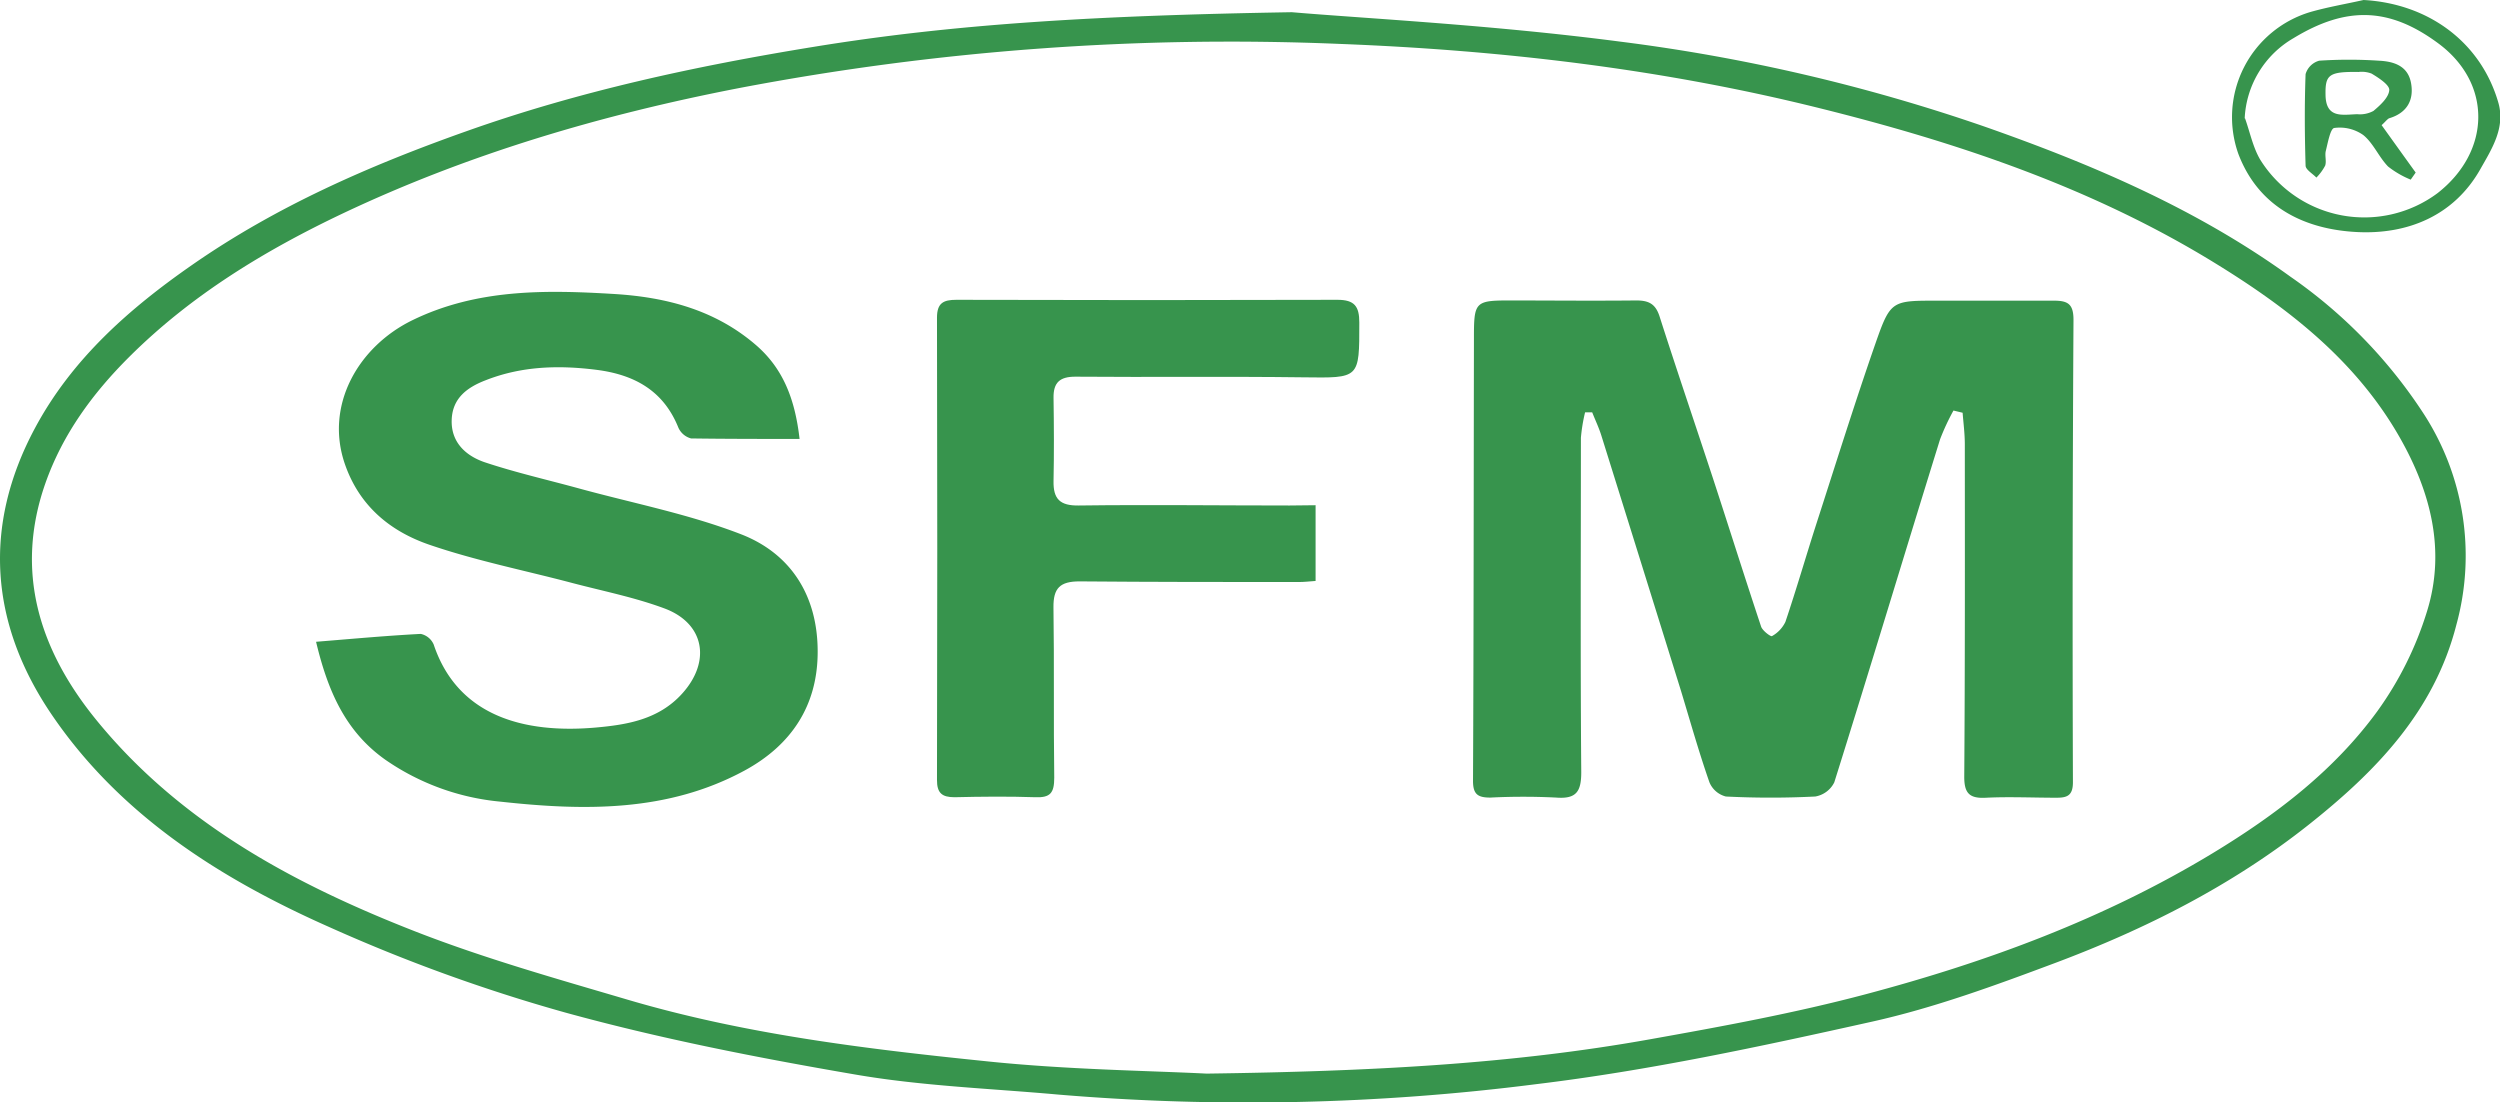 <svg xmlns="http://www.w3.org/2000/svg" viewBox="0 0 352.22 155.31"><defs><style>.cls-1{fill:#37944d;}</style></defs><g id="Слой_2" data-name="Слой 2"><g id="Слой_1-2" data-name="Слой 1"><path class="cls-1" d="M182,1.72c10.16.87,28.25,1.79,46.15,4.13a254.31,254.31,0,0,1,51.49,12C294.88,23.2,309.55,29.47,322.72,39a69.72,69.72,0,0,1,18.66,19.16A36.74,36.74,0,0,1,346.08,88c-3.13,12.26-11.38,20.73-20.91,28.27-10.75,8.5-22.84,14.6-35.57,19.38-8.49,3.18-17.08,6.34-25.9,8.3-15.65,3.49-31.4,6.88-47.3,8.8a320.43,320.43,0,0,1-67.34,1.46c-9.55-.86-19.19-1.2-28.61-2.83-13.74-2.36-27.48-5.05-40.9-8.75a237.35,237.35,0,0,1-33.12-12c-15.35-6.8-29.53-15.77-39.18-30C-1.38,87.91-2.49,74.16,4.92,60.33c5.19-9.7,13.21-16.79,22.14-23,11.9-8.28,25-14,38.59-18.82C81.59,12.84,98,9.31,114.7,6.59,134.39,3.38,154.2,2.19,182,1.72ZM170,151.26c23.14-.32,42.9-1.34,62.43-4.83,10.2-1.82,20.44-3.7,30.45-6.36,17.09-4.54,33.62-10.63,48.87-19.87,8.87-5.38,17.07-11.6,23.19-20a48.29,48.29,0,0,0,7-14.08c2.65-8.54.53-16.76-3.79-24.39-6.14-10.84-15.62-18.23-26-24.61-17.34-10.68-36.41-17.07-56-21.93-22.08-5.49-44.61-8.12-67.32-9a369.19,369.19,0,0,0-84.71,6.22c-19.28,3.74-38,9.23-55.76,17.63-11,5.22-21.4,11.52-30.15,20.24-5.17,5.15-9.38,10.9-11.81,17.79-4.39,12.48-.82,23.52,7.1,33.28,11.87,14.62,28,23.24,45.11,29.92,9.73,3.79,19.84,6.63,29.87,9.59,16.35,4.82,33.24,6.89,50.11,8.62C150.15,150.71,161.78,150.84,170,151.26Z"/><path class="cls-1" d="M333,0c9.2.51,16.57,6,19,14.51,1,3.53-1,6.57-2.52,9.27-3.73,6.64-10.31,9.29-17.47,8.91s-13.74-3.36-16.65-11a15.46,15.46,0,0,1,10.15-20C327.92,1,330.45.57,333,0Zm-16.7,16.68c.69,1.93,1.09,4,2.11,5.77a17.28,17.28,0,0,0,25,4.77c7.53-5.87,7.77-15.46.1-21.12C336.62,1,330.57.85,323.14,5.37A13.8,13.8,0,0,0,316.25,16.68Z"/><path class="cls-1" d="M275.22,57.84a32.39,32.39,0,0,0-1.89,4.06c-5,16.1-9.85,32.24-14.9,48.32a3.67,3.67,0,0,1-2.69,2,125.68,125.68,0,0,1-12.58,0,3.41,3.41,0,0,1-2.32-2c-1.48-4.24-2.7-8.57-4-12.86q-5.6-18-11.23-36c-.35-1.12-.86-2.18-1.29-3.27l-1,0a23.77,23.77,0,0,0-.59,3.59c0,15.71-.08,31.41.05,47.11,0,2.72-.68,3.8-3.52,3.58a92.86,92.86,0,0,0-9.29,0c-1.77,0-2.45-.46-2.44-2.39.1-20.7.09-41.4.13-62.11,0-5.55.06-5.55,5.77-5.54s11.4.06,17.1,0c1.76,0,2.71.48,3.28,2.24,2.43,7.59,5,15.13,7.49,22.71,2.29,7,4.49,14,6.82,21,.2.59,1.36,1.45,1.53,1.34a4.55,4.55,0,0,0,1.89-2c1.53-4.53,2.86-9.13,4.32-13.68,2.76-8.54,5.43-17.11,8.38-25.58,2.13-6.1,2.31-6,8.94-6,5.4,0,10.8,0,16.2,0,2,0,2.76.5,2.75,2.75q-.19,32.55-.08,65.1c0,1.94-.88,2.18-2.34,2.18-3.3,0-6.61-.16-9.89,0-2.41.14-3.09-.68-3.08-3,.11-15.6.09-31.2.08-46.8,0-1.48-.2-3-.31-4.44Z"/><path class="cls-1" d="M112.65,61.84c-5.35,0-10.32,0-15.29-.07a2.72,2.72,0,0,1-1.79-1.53C93.46,55,89.33,52.77,84,52.1s-10.54-.52-15.62,1.49c-2.59,1-4.62,2.52-4.74,5.52-.13,3.17,1.95,5.08,4.6,6,4.34,1.45,8.82,2.47,13.24,3.68,7.68,2.11,15.59,3.63,23,6.51,7,2.75,10.73,8.69,10.72,16.53,0,7.65-3.78,13.18-10.26,16.71-10.86,5.9-22.64,5.7-34.47,4.4a33.94,33.94,0,0,1-16.12-5.86c-5.7-4-8.18-9.78-9.82-16.66,5.07-.41,9.91-.86,14.75-1.11A2.57,2.57,0,0,1,61.1,90.8C64.51,101,74,103.36,83.85,102.51c4.44-.39,8.93-1.11,12.25-4.78,4.09-4.51,3.19-9.88-2.46-12-4.19-1.56-8.62-2.44-13-3.59C74,80.38,67.06,79,60.5,76.75,55,74.86,50.64,71.31,48.59,65.38c-2.86-8.29,1.89-16.54,9.5-20.26,9.09-4.43,18.74-4.29,28.45-3.7,7.31.45,14.17,2.23,19.89,7.13C110.28,51.84,112,56.14,112.65,61.84Z"/><path class="cls-1" d="M185.35,71.18V81.85c-.84.06-1.6.15-2.37.15-10.3,0-20.59,0-30.89-.09-2.74,0-3.7.94-3.67,3.65.12,8,0,16,.11,24,0,2.15-.54,2.84-2.66,2.76-3.79-.13-7.6-.09-11.39,0-1.78,0-2.48-.6-2.47-2.44q.08-32.56,0-65.12c0-2.06.89-2.52,2.72-2.52q26.85.08,53.7,0c2.41,0,3.08.92,3.08,3.2,0,7.95.08,7.82-7.92,7.72-10.7-.14-21.4,0-32.1-.09-2.17,0-3.1.82-3.06,3,.06,3.9.08,7.8,0,11.7-.05,2.54.91,3.49,3.55,3.45,9.9-.13,19.8,0,29.7,0Z"/><path class="cls-1" d="M335.54,17.63c1.63,2.27,3.21,4.48,4.8,6.68l-.7,1a13.13,13.13,0,0,1-3.19-1.85c-1.31-1.35-2.07-3.28-3.49-4.43a5.73,5.73,0,0,0-4.09-1c-.55.08-.9,2.06-1.19,3.22-.17.66.12,1.45-.09,2.08a7,7,0,0,1-1.24,1.69c-.53-.56-1.5-1.1-1.52-1.68-.13-4.3-.16-8.61,0-12.9a2.77,2.77,0,0,1,1.92-1.89,63.48,63.48,0,0,1,8.39,0c2.06.1,4.08.68,4.54,3.12s-.58,4.26-3.1,5C336.26,16.86,336,17.23,335.54,17.63Zm-3.25-7.49c-4.2-.06-4.71.38-4.65,3.26.06,3.34,2.42,2.75,4.46,2.69a4,4,0,0,0,2.29-.46c.95-.8,2.15-1.88,2.23-2.93.06-.73-1.49-1.73-2.49-2.33A3.82,3.82,0,0,0,332.29,10.14Z"/></g></g></svg>